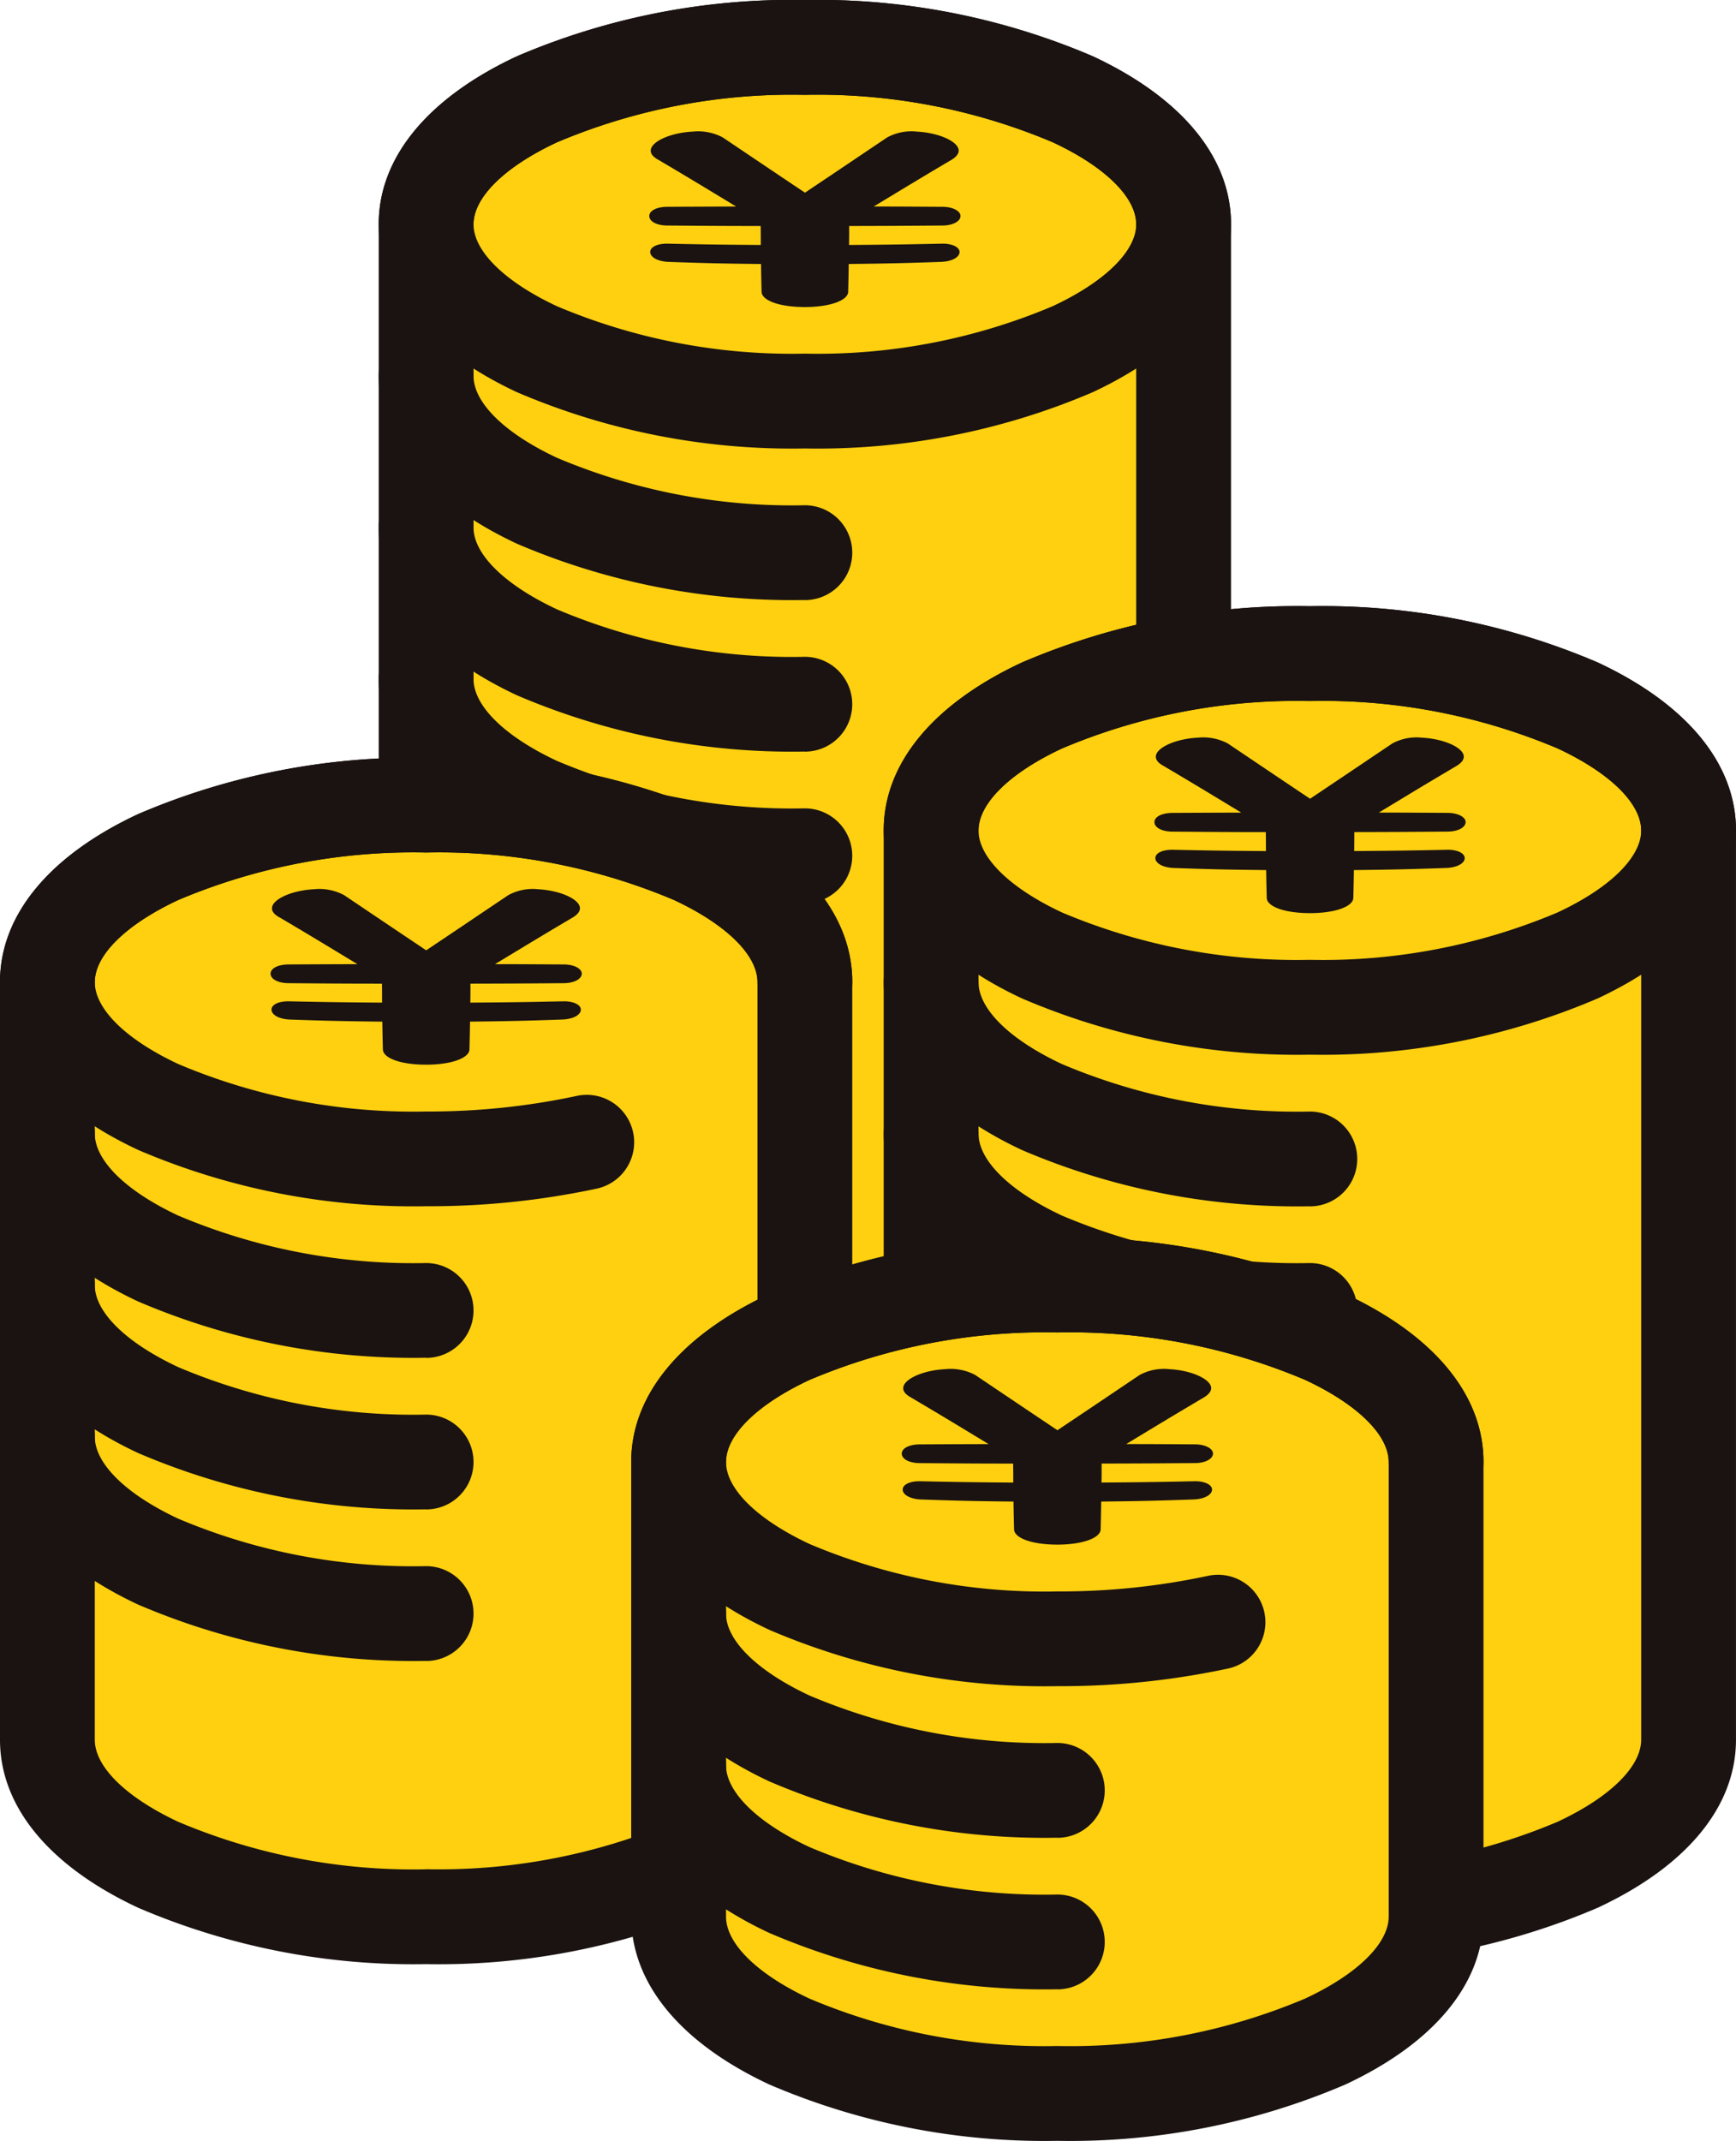<svg xmlns="http://www.w3.org/2000/svg" width="73.248" height="90.294" viewBox="0 0 73.248 90.294">
  <g id="グループ_29500" data-name="グループ 29500" transform="translate(-3710.696 1164.788)">
    <path id="パス_49274" data-name="パス 49274" d="M23.26,9.457C23.26,5.339,30.414,2,39.24,2s15.98,3.339,15.98,7.457V54.2c0,4.118-7.155,7.457-15.98,7.457S23.26,58.321,23.26,54.2Z" transform="translate(3705.416 -1164.788)" fill="#ffd010"/>
    <path id="パス_49275" data-name="パス 49275" d="M39.24,0A29.469,29.469,0,0,1,51.386,2.372c3.763,1.756,5.835,4.272,5.835,7.085V54.2c0,2.813-2.072,5.33-5.835,7.085A29.469,29.469,0,0,1,39.24,63.66a29.469,29.469,0,0,1-12.146-2.372c-3.763-1.756-5.835-4.272-5.835-7.085V9.457c0-2.813,2.072-5.33,5.835-7.085A29.469,29.469,0,0,1,39.24,0Zm0,59.66a25.437,25.437,0,0,0,10.454-2c2.208-1.03,3.526-2.324,3.526-3.461V9.457c0-1.137-1.318-2.43-3.526-3.461A25.437,25.437,0,0,0,39.24,4,25.438,25.438,0,0,0,28.786,6c-2.208,1.03-3.526,2.324-3.526,3.461V54.2c0,1.137,1.318,2.43,3.526,3.461A25.438,25.438,0,0,0,39.24,59.66Z" transform="translate(3705.416 -1164.788)" fill="#1a1311"/>
    <path id="楕円形_815" data-name="楕円形 815" d="M15.98-2A29.469,29.469,0,0,1,28.126.372c3.763,1.756,5.835,4.272,5.835,7.085s-2.072,5.33-5.835,7.085A29.469,29.469,0,0,1,15.98,16.915,29.469,29.469,0,0,1,3.835,14.543C.072,12.787-2,10.271-2,7.457S.072,2.128,3.835.372A29.469,29.469,0,0,1,15.98-2Zm0,14.915a25.438,25.438,0,0,0,10.454-2c2.208-1.03,3.526-2.324,3.526-3.461S28.643,5.027,26.435,4A25.438,25.438,0,0,0,15.98,2,25.438,25.438,0,0,0,5.526,4C3.318,5.027,2,6.321,2,7.457s1.318,2.43,3.526,3.461A25.438,25.438,0,0,0,15.98,12.915Z" transform="translate(3728.676 -1162.788)" fill="#1a1311"/>
    <path id="パス_49276" data-name="パス 49276" d="M39.24,29.882A29.469,29.469,0,0,1,27.095,27.51c-3.763-1.756-5.835-4.272-5.835-7.085a2,2,0,0,1,4,0c0,1.137,1.318,2.43,3.526,3.461a25.438,25.438,0,0,0,10.454,2,2,2,0,0,1,0,4Z" transform="translate(3705.416 -1169.364)" fill="#1a1311"/>
    <path id="パス_49277" data-name="パス 49277" d="M39.24,38.386a29.469,29.469,0,0,1-12.146-2.372c-3.763-1.756-5.835-4.272-5.835-7.085a2,2,0,0,1,4,0c0,1.137,1.318,2.43,3.526,3.461a25.438,25.438,0,0,0,10.454,2,2,2,0,0,1,0,4Z" transform="translate(3705.416 -1171.476)" fill="#1a1311"/>
    <path id="パス_49278" data-name="パス 49278" d="M39.24,46.89a29.469,29.469,0,0,1-12.146-2.372c-3.763-1.756-5.835-4.272-5.835-7.085a2,2,0,0,1,4,0c0,1.137,1.318,2.43,3.526,3.461a25.438,25.438,0,0,0,10.454,2,2,2,0,0,1,0,4Z" transform="translate(3705.416 -1173.588)" fill="#1a1311"/>
    <path id="パス_49279" data-name="パス 49279" d="M36.148,7.9c-.216-.124-.315-.259-.3-.4.031-.364.831-.731,1.763-.779a2.218,2.218,0,0,1,1.273.244c1.307.879,2.021,1.362,3.47,2.331,1.448-.969,2.163-1.452,3.469-2.33a2.148,2.148,0,0,1,1.254-.245c.931.048,1.732.416,1.763.779.011.141-.088.275-.285.4-1.235.729-1.91,1.14-3.3,1.98,1.188,0,1.769.006,2.9.012.422,0,.762.168.762.39s-.323.4-.764.4c-1.518.012-2.311.017-3.934.02,0,.322,0,.482-.005.8,1.618-.011,2.408-.023,3.921-.055.421-.009.752.144.742.362s-.337.39-.775.406c-1.5.053-2.29.071-3.9.089-.008.472-.013.707-.024,1.171-.009.367-.77.645-1.827.645-1.077,0-1.818-.277-1.827-.644-.012-.465-.017-.7-.024-1.171-1.61-.018-2.4-.036-3.9-.089-.437-.016-.764-.188-.775-.407s.3-.371.742-.362c1.514.033,2.3.044,3.923.055,0-.319,0-.48-.005-.8-1.624,0-2.416-.008-3.935-.02-.441,0-.764-.168-.764-.4s.322-.388.763-.39c1.128-.006,1.71-.008,2.9-.012-1.387-.841-2.062-1.251-3.3-1.981" transform="translate(3702.306 -1165.958)" fill="#1a1311"/>
    <path id="パス_49280" data-name="パス 49280" d="M51.606,43.473c0-4.118,7.154-7.457,15.98-7.457s15.98,3.339,15.98,7.457V81.826c0,4.118-7.155,7.457-15.98,7.457s-15.98-3.339-15.98-7.457Z" transform="translate(3698.377 -1173.236)" fill="#ffd010"/>
    <path id="パス_49281" data-name="パス 49281" d="M67.586,34.016a29.468,29.468,0,0,1,12.145,2.372c3.763,1.756,5.835,4.272,5.835,7.085V81.826c0,2.813-2.072,5.33-5.835,7.085a29.469,29.469,0,0,1-12.145,2.372,29.469,29.469,0,0,1-12.146-2.372c-3.763-1.756-5.835-4.272-5.835-7.085V43.473c0-2.813,2.072-5.33,5.835-7.085A29.469,29.469,0,0,1,67.586,34.016Zm0,53.268a25.437,25.437,0,0,0,10.454-2c2.208-1.03,3.526-2.324,3.526-3.461V43.473c0-1.137-1.318-2.43-3.526-3.461a25.437,25.437,0,0,0-10.454-2,25.438,25.438,0,0,0-10.454,2c-2.208,1.03-3.526,2.324-3.526,3.461V81.826c0,1.137,1.318,2.43,3.526,3.461A25.438,25.438,0,0,0,67.586,87.284Z" transform="translate(3698.377 -1173.236)" fill="#1a1311"/>
    <path id="楕円形_816" data-name="楕円形 816" d="M15.98-2A29.469,29.469,0,0,1,28.126.372c3.763,1.756,5.835,4.272,5.835,7.085s-2.072,5.33-5.835,7.085A29.469,29.469,0,0,1,15.98,16.915,29.469,29.469,0,0,1,3.835,14.543C.072,12.787-2,10.271-2,7.457S.072,2.128,3.835.372A29.469,29.469,0,0,1,15.98-2Zm0,14.915a25.438,25.438,0,0,0,10.454-2c2.208-1.03,3.526-2.324,3.526-3.461S28.643,5.027,26.435,4A25.438,25.438,0,0,0,15.98,2,25.438,25.438,0,0,0,5.526,4C3.318,5.027,2,6.321,2,7.457s1.318,2.43,3.526,3.461A25.438,25.438,0,0,0,15.98,12.915Z" transform="translate(3749.983 -1137.22)" fill="#1a1311"/>
    <path id="パス_49282" data-name="パス 49282" d="M67.586,63.9a29.469,29.469,0,0,1-12.145-2.372c-3.763-1.756-5.835-4.272-5.835-7.085a2,2,0,0,1,4,0c0,1.137,1.318,2.43,3.526,3.461a25.438,25.438,0,0,0,10.454,2,2,2,0,0,1,0,4Z" transform="translate(3698.377 -1177.811)" fill="#1a1311"/>
    <path id="パス_49283" data-name="パス 49283" d="M67.586,72.4A29.469,29.469,0,0,1,55.441,70.03c-3.763-1.756-5.835-4.272-5.835-7.085a2,2,0,0,1,4,0c0,1.137,1.318,2.43,3.526,3.461a25.437,25.437,0,0,0,10.454,2,2,2,0,0,1,0,4Z" transform="translate(3698.377 -1179.923)" fill="#1a1311"/>
    <path id="パス_49284" data-name="パス 49284" d="M67.586,80.906a29.469,29.469,0,0,1-12.145-2.372c-3.763-1.756-5.835-4.272-5.835-7.085a2,2,0,0,1,4,0c0,1.137,1.318,2.43,3.526,3.461a25.437,25.437,0,0,0,10.454,2,2,2,0,0,1,0,4Z" transform="translate(3698.377 -1182.035)" fill="#1a1311"/>
    <path id="パス_49285" data-name="パス 49285" d="M64.5,41.91c-.216-.124-.315-.259-.3-.4.032-.364.832-.731,1.763-.779a2.218,2.218,0,0,1,1.273.244c1.307.879,2.021,1.362,3.47,2.331,1.448-.969,2.163-1.452,3.469-2.33a2.148,2.148,0,0,1,1.254-.245c.931.048,1.732.416,1.763.779.012.141-.088.275-.285.4-1.235.729-1.91,1.139-3.3,1.98,1.188,0,1.769.006,2.9.012.422,0,.763.168.763.39s-.323.4-.764.4c-1.518.012-2.31.017-3.933.02,0,.322,0,.482-.005.8,1.618-.011,2.408-.022,3.921-.054.421-.009.752.144.742.362s-.338.39-.775.406c-1.5.053-2.29.071-3.9.089-.008.472-.013.707-.024,1.171-.009.367-.77.645-1.827.645-1.077,0-1.818-.277-1.827-.644-.012-.465-.017-.7-.024-1.172-1.61-.017-2.4-.035-3.9-.088-.437-.016-.764-.188-.775-.407s.3-.371.742-.362c1.514.032,2.3.044,3.923.055,0-.319,0-.48-.005-.8-1.624,0-2.416-.008-3.935-.02-.441,0-.764-.168-.764-.4s.322-.388.763-.39c1.128-.006,1.71-.008,2.9-.012-1.387-.841-2.062-1.251-3.3-1.981" transform="translate(3695.266 -1174.406)" fill="#1a1311"/>
    <path id="パス_49286" data-name="パス 49286" d="M2,51.977c0-4.118,7.154-7.457,15.98-7.457s15.98,3.339,15.98,7.457V83.938c0,4.118-7.155,7.457-15.98,7.457S2,88.057,2,83.938Z" transform="translate(3710.696 -1175.347)" fill="#ffd010"/>
    <path id="パス_49287" data-name="パス 49287" d="M17.98,42.52a29.469,29.469,0,0,1,12.145,2.372c3.763,1.756,5.835,4.272,5.835,7.085V83.938c0,2.813-2.072,5.33-5.835,7.085A29.469,29.469,0,0,1,17.98,93.4,29.469,29.469,0,0,1,5.835,91.024C2.072,89.268,0,86.752,0,83.938V51.977c0-2.813,2.072-5.33,5.835-7.085A29.469,29.469,0,0,1,17.98,42.52Zm0,46.876a25.437,25.437,0,0,0,10.454-2c2.208-1.03,3.526-2.324,3.526-3.461V51.977c0-1.137-1.318-2.43-3.526-3.461a25.438,25.438,0,0,0-10.454-2,25.438,25.438,0,0,0-10.454,2C5.318,49.547,4,50.841,4,51.977V83.938c0,1.137,1.318,2.43,3.526,3.461A25.437,25.437,0,0,0,17.98,89.4Z" transform="translate(3710.696 -1175.347)" fill="#1a1311"/>
    <path id="パス_49288" data-name="パス 49288" d="M17.98,61.434A29.469,29.469,0,0,1,5.835,59.062C2.072,57.307,0,54.79,0,51.977s2.072-5.33,5.835-7.086A29.467,29.467,0,0,1,17.98,42.519a29.467,29.467,0,0,1,12.146,2.372c3.763,1.756,5.835,4.273,5.835,7.086a2,2,0,1,1-4,0c0-1.137-1.318-2.431-3.527-3.461a25.436,25.436,0,0,0-10.454-2,25.436,25.436,0,0,0-10.454,2C5.318,49.546,4,50.84,4,51.977s1.318,2.43,3.526,3.461a25.438,25.438,0,0,0,10.454,2,29.8,29.8,0,0,0,6.35-.656,2,2,0,1,1,.855,3.908A33.8,33.8,0,0,1,17.98,61.434Z" transform="translate(3710.696 -1175.347)" fill="#1a1311"/>
    <path id="パス_49289" data-name="パス 49289" d="M17.98,72.4A29.469,29.469,0,0,1,5.835,70.03C2.072,68.275,0,65.758,0,62.945a2,2,0,1,1,4,0c0,1.137,1.318,2.43,3.526,3.461a25.437,25.437,0,0,0,10.454,2,2,2,0,0,1,0,4Z" transform="translate(3710.696 -1179.923)" fill="#1a1311"/>
    <path id="パス_49290" data-name="パス 49290" d="M17.98,80.906A29.469,29.469,0,0,1,5.835,78.534C2.072,76.779,0,74.262,0,71.449a2,2,0,1,1,4,0c0,1.137,1.318,2.43,3.526,3.461a25.437,25.437,0,0,0,10.454,2,2,2,0,0,1,0,4Z" transform="translate(3710.696 -1182.035)" fill="#1a1311"/>
    <path id="パス_49291" data-name="パス 49291" d="M17.98,89.41A29.469,29.469,0,0,1,5.835,87.038C2.072,85.283,0,82.766,0,79.953a2,2,0,1,1,4,0c0,1.137,1.318,2.43,3.526,3.461a25.437,25.437,0,0,0,10.454,2,2,2,0,0,1,0,4Z" transform="translate(3710.696 -1184.147)" fill="#1a1311"/>
    <path id="パス_49292" data-name="パス 49292" d="M14.888,50.414c-.216-.124-.316-.259-.3-.4.032-.364.832-.731,1.763-.779a2.218,2.218,0,0,1,1.273.244c1.307.879,2.021,1.362,3.47,2.331,1.448-.969,2.162-1.452,3.469-2.33a2.148,2.148,0,0,1,1.254-.245c.931.048,1.732.416,1.763.779.012.141-.087.275-.284.4-1.235.729-1.91,1.139-3.3,1.98,1.188,0,1.769.006,2.9.012.422,0,.763.168.762.39s-.322.4-.764.4c-1.518.012-2.311.017-3.933.02,0,.322,0,.482-.005.8,1.618-.011,2.408-.023,3.921-.055.421-.009.752.144.742.362s-.338.39-.775.406c-1.5.053-2.29.071-3.9.089-.008.472-.013.707-.024,1.171-.009.367-.77.645-1.827.645-1.077,0-1.818-.277-1.827-.644-.012-.465-.017-.7-.024-1.171-1.61-.018-2.4-.036-3.9-.089-.437-.016-.764-.188-.775-.407s.3-.371.742-.362c1.514.032,2.3.044,3.923.055,0-.319,0-.48-.005-.8-1.624,0-2.417-.008-3.935-.02-.441,0-.764-.168-.764-.4s.322-.388.763-.39c1.128-.006,1.71-.009,2.9-.012-1.387-.841-2.062-1.251-3.3-1.981" transform="translate(3707.585 -1176.517)" fill="#1a1311"/>
    <path id="パス_49293" data-name="パス 49293" d="M37.433,78.906c0-4.118,7.154-7.457,15.98-7.457s15.98,3.339,15.98,7.457V98.083c0,4.118-7.155,7.457-15.98,7.457s-15.98-3.339-15.98-7.457Z" transform="translate(3701.897 -1182.035)" fill="#ffd010"/>
    <path id="パス_49294" data-name="パス 49294" d="M53.413,69.449a29.469,29.469,0,0,1,12.145,2.372c3.763,1.756,5.835,4.272,5.835,7.085V98.083c0,2.813-2.072,5.33-5.835,7.085a29.469,29.469,0,0,1-12.145,2.372,29.469,29.469,0,0,1-12.146-2.372c-3.763-1.756-5.835-4.272-5.835-7.085V78.906c0-2.813,2.072-5.33,5.835-7.085A29.469,29.469,0,0,1,53.413,69.449Zm0,34.091a25.437,25.437,0,0,0,10.454-2c2.208-1.03,3.526-2.324,3.526-3.461V78.906c0-1.137-1.318-2.43-3.526-3.461a25.437,25.437,0,0,0-10.454-2,25.438,25.438,0,0,0-10.454,2c-2.208,1.03-3.526,2.324-3.526,3.461V98.083c0,1.137,1.318,2.43,3.526,3.461A25.438,25.438,0,0,0,53.413,103.54Z" transform="translate(3701.897 -1182.035)" fill="#1a1311"/>
    <path id="パス_49295" data-name="パス 49295" d="M53.413,88.364a29.469,29.469,0,0,1-12.146-2.372c-3.763-1.756-5.835-4.272-5.835-7.085s2.072-5.33,5.835-7.086a29.47,29.47,0,0,1,12.146-2.372,29.471,29.471,0,0,1,12.145,2.372c3.763,1.756,5.835,4.272,5.835,7.086a2,2,0,0,1-4,0c0-1.137-1.318-2.431-3.526-3.461a25.439,25.439,0,0,0-10.454-2,25.439,25.439,0,0,0-10.454,2c-2.208,1.03-3.526,2.324-3.526,3.461s1.318,2.43,3.526,3.461a25.438,25.438,0,0,0,10.454,2,29.8,29.8,0,0,0,6.35-.656,2,2,0,1,1,.855,3.908A33.8,33.8,0,0,1,53.413,88.364Z" transform="translate(3701.897 -1182.035)" fill="#1a1311"/>
    <path id="パス_49296" data-name="パス 49296" d="M53.413,99.331a29.469,29.469,0,0,1-12.146-2.372c-3.763-1.756-5.835-4.272-5.835-7.085a2,2,0,0,1,4,0c0,1.137,1.318,2.43,3.526,3.461a25.438,25.438,0,0,0,10.454,2,2,2,0,0,1,0,4Z" transform="translate(3701.897 -1186.61)" fill="#1a1311"/>
    <path id="パス_49297" data-name="パス 49297" d="M53.413,107.835a29.469,29.469,0,0,1-12.146-2.372c-3.763-1.756-5.835-4.272-5.835-7.085a2,2,0,0,1,4,0c0,1.137,1.318,2.43,3.526,3.461a25.438,25.438,0,0,0,10.454,2,2,2,0,0,1,0,4Z" transform="translate(3701.897 -1188.722)" fill="#1a1311"/>
    <path id="パス_49298" data-name="パス 49298" d="M50.321,77.343c-.216-.124-.315-.259-.3-.4.031-.364.831-.731,1.763-.779a2.218,2.218,0,0,1,1.273.244c1.307.879,2.021,1.362,3.47,2.331,1.449-.969,2.163-1.452,3.469-2.33a2.148,2.148,0,0,1,1.254-.245c.931.048,1.732.416,1.763.779.011.141-.088.275-.285.4-1.235.729-1.91,1.139-3.3,1.98,1.188,0,1.769.006,2.9.012.422,0,.762.168.762.39s-.323.4-.764.4c-1.518.012-2.311.017-3.934.02,0,.322,0,.482-.005.8,1.618-.011,2.408-.022,3.922-.054.42-.009.752.144.741.362s-.337.39-.775.406c-1.5.053-2.29.071-3.9.089-.008.472-.013.707-.024,1.171-.009.367-.77.645-1.827.645-1.077,0-1.818-.277-1.827-.644-.012-.465-.017-.7-.024-1.172-1.61-.017-2.4-.035-3.9-.088-.437-.016-.764-.188-.775-.407s.3-.371.742-.362c1.514.032,2.3.044,3.923.055,0-.319,0-.48-.005-.8-1.624,0-2.416-.008-3.935-.02-.441,0-.764-.168-.764-.4s.322-.388.763-.39c1.128-.006,1.71-.009,2.9-.012-1.387-.841-2.062-1.251-3.3-1.981" transform="translate(3698.786 -1183.205)" fill="#1a1311"/>
    <rect id="長方形_16468" data-name="長方形 16468" width="72.255" height="89.301" transform="translate(3711.192 -1164.292)" fill="none"/>
  </g>
</svg>
